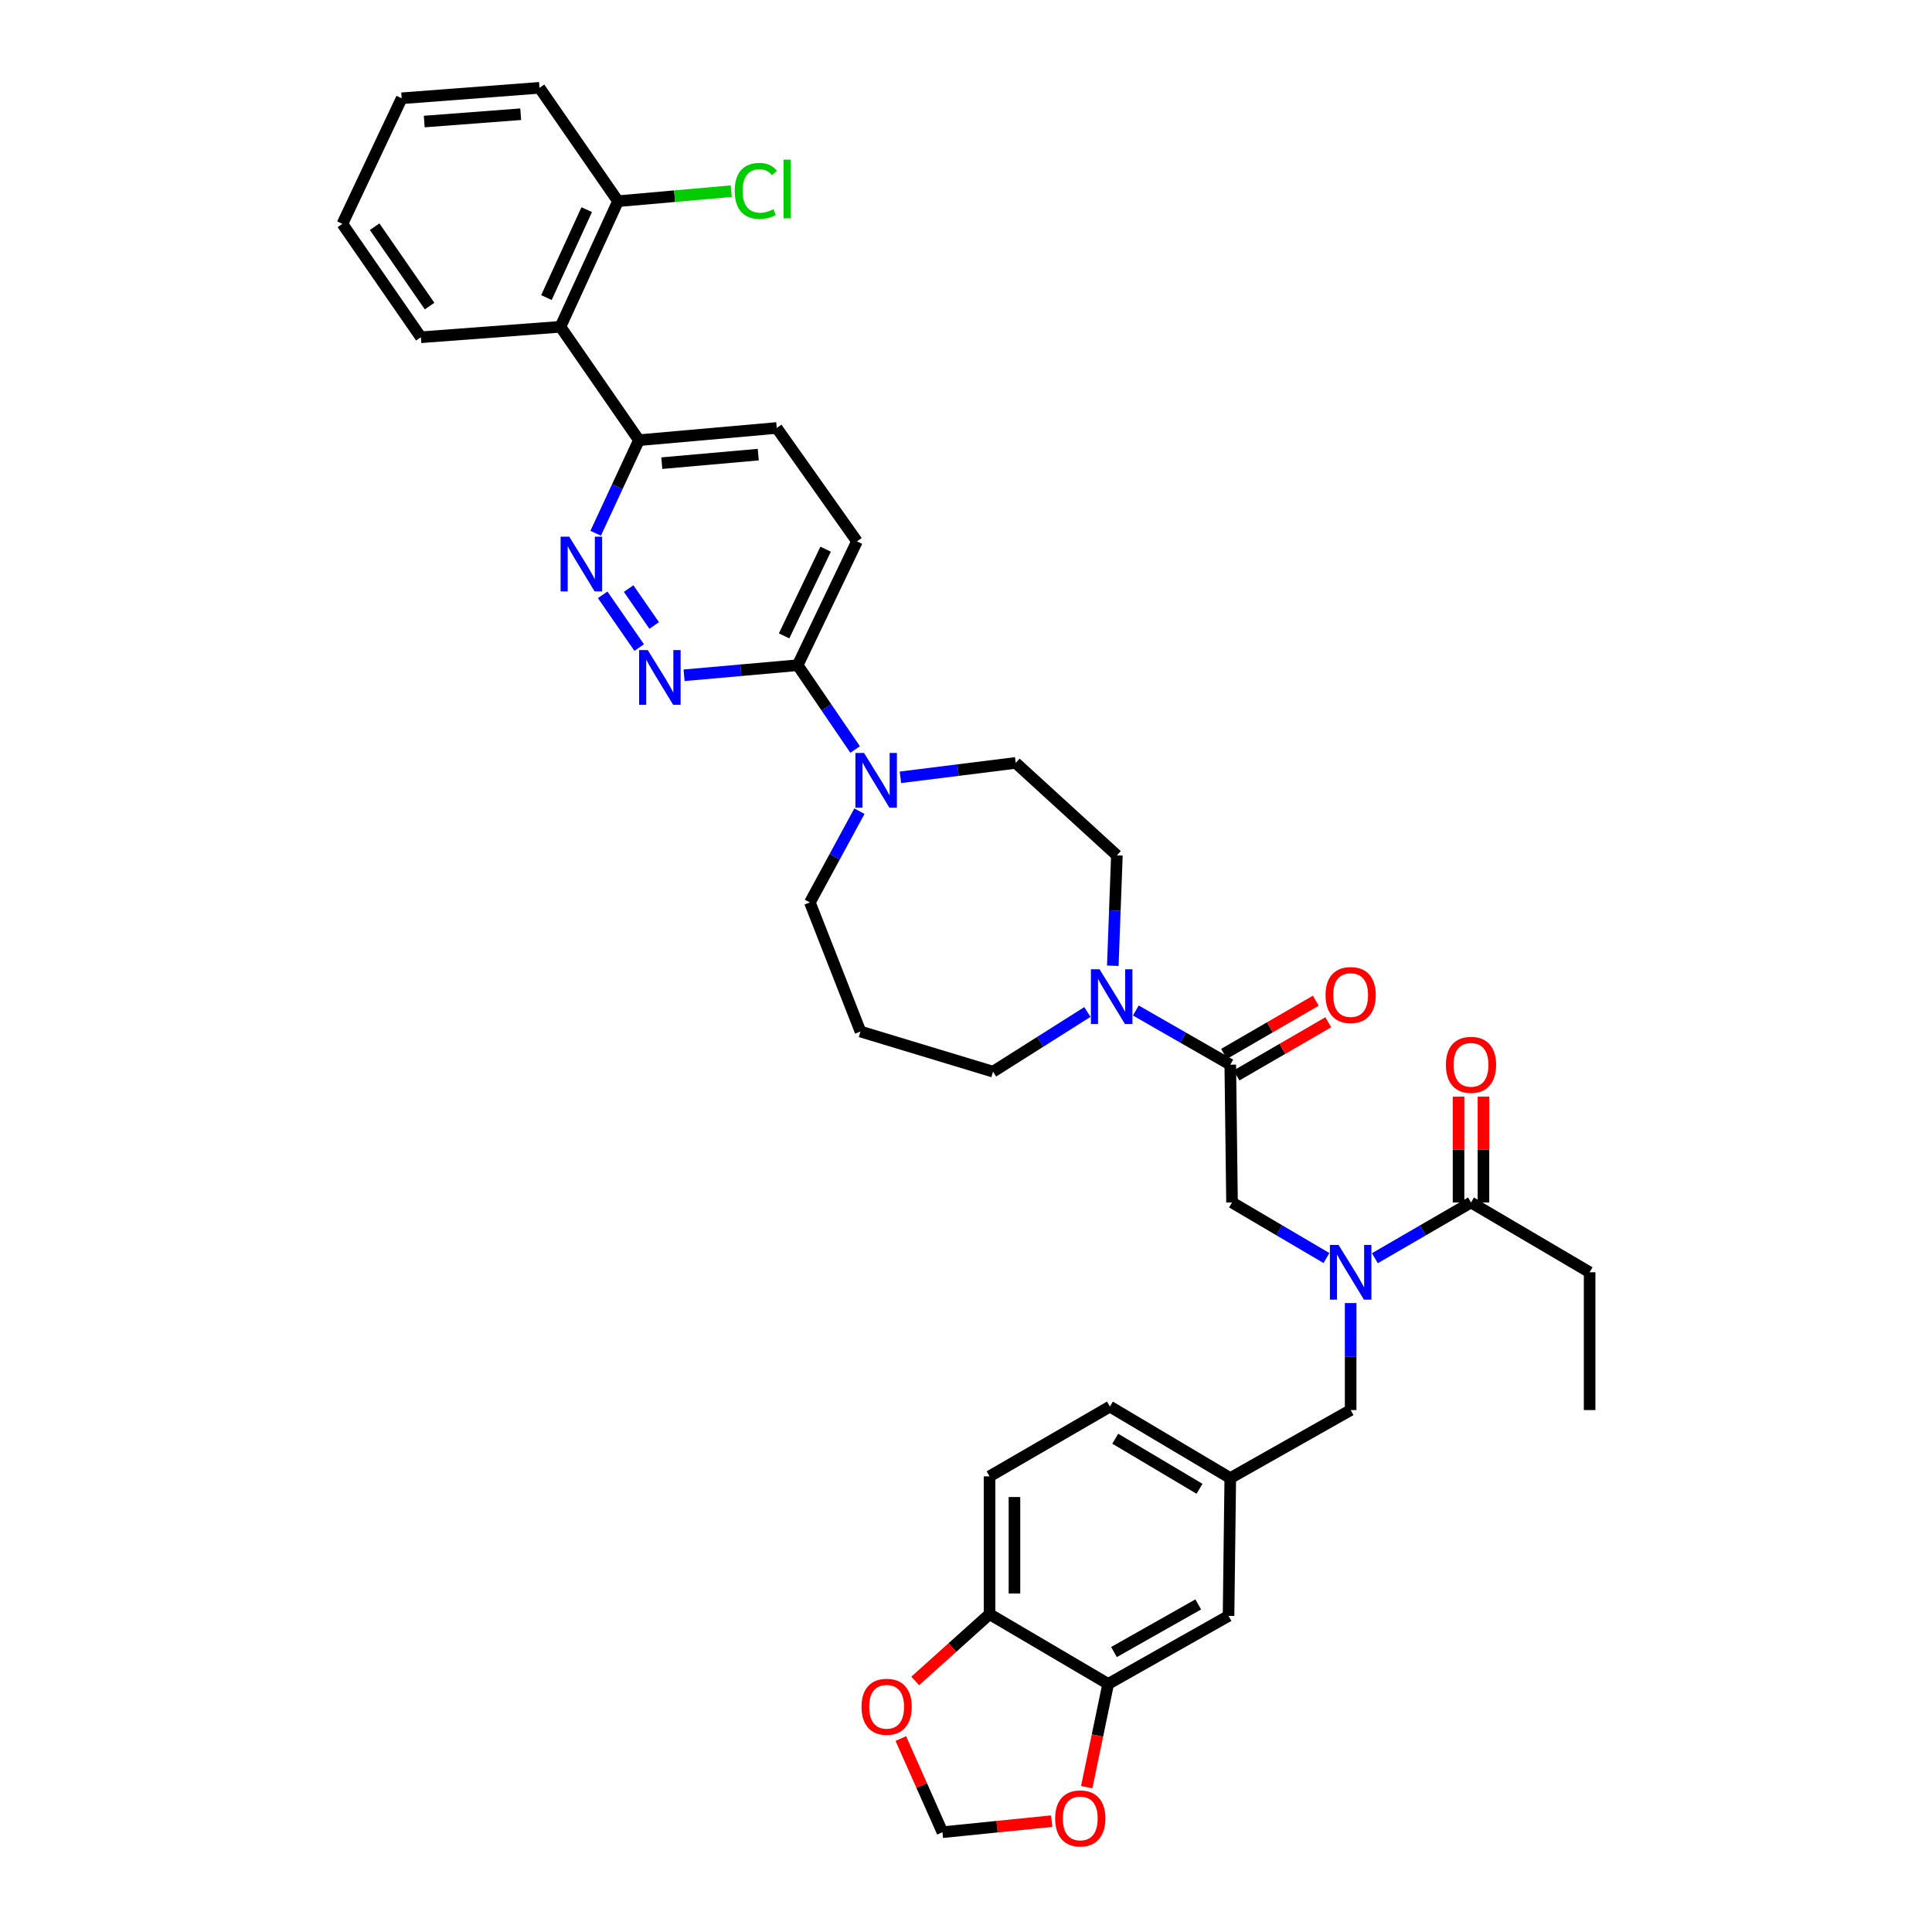 <?xml version='1.0' encoding='iso-8859-1'?>
<svg version='1.1' baseProfile='full'
              xmlns='http://www.w3.org/2000/svg'
                      xmlns:rdkit='http://www.rdkit.org/xml'
                      xmlns:xlink='http://www.w3.org/1999/xlink'
                  xml:space='preserve'
width='1000px' height='1000px' viewBox='0 0 1000 1000'>
<!-- END OF HEADER -->
<rect style='opacity:1.0;fill:#FFFFFF;stroke:none' width='1000' height='1000' x='0' y='0'> </rect>
<path class='bond-0' d='M 822.784,658.522 L 822.784,729.847' style='fill:none;fill-rule:evenodd;stroke:#000000;stroke-width:6px;stroke-linecap:butt;stroke-linejoin:miter;stroke-opacity:1' />
<path class='bond-1' d='M 822.784,658.522 L 761.386,622.405' style='fill:none;fill-rule:evenodd;stroke:#000000;stroke-width:6px;stroke-linecap:butt;stroke-linejoin:miter;stroke-opacity:1' />
<path class='bond-2' d='M 686.571,651.157 L 662.132,636.781' style='fill:none;fill-rule:evenodd;stroke:#0000FF;stroke-width:6px;stroke-linecap:butt;stroke-linejoin:miter;stroke-opacity:1' />
<path class='bond-2' d='M 662.132,636.781 L 637.694,622.405' style='fill:none;fill-rule:evenodd;stroke:#000000;stroke-width:6px;stroke-linecap:butt;stroke-linejoin:miter;stroke-opacity:1' />
<path class='bond-3' d='M 711.632,651.252 L 736.509,636.828' style='fill:none;fill-rule:evenodd;stroke:#0000FF;stroke-width:6px;stroke-linecap:butt;stroke-linejoin:miter;stroke-opacity:1' />
<path class='bond-3' d='M 736.509,636.828 L 761.386,622.405' style='fill:none;fill-rule:evenodd;stroke:#000000;stroke-width:6px;stroke-linecap:butt;stroke-linejoin:miter;stroke-opacity:1' />
<path class='bond-4' d='M 699.092,674.466 L 699.092,702.156' style='fill:none;fill-rule:evenodd;stroke:#0000FF;stroke-width:6px;stroke-linecap:butt;stroke-linejoin:miter;stroke-opacity:1' />
<path class='bond-4' d='M 699.092,702.156 L 699.092,729.847' style='fill:none;fill-rule:evenodd;stroke:#000000;stroke-width:6px;stroke-linecap:butt;stroke-linejoin:miter;stroke-opacity:1' />
<path class='bond-5' d='M 767.831,622.405 L 767.831,595.011' style='fill:none;fill-rule:evenodd;stroke:#000000;stroke-width:6px;stroke-linecap:butt;stroke-linejoin:miter;stroke-opacity:1' />
<path class='bond-5' d='M 767.831,595.011 L 767.831,567.617' style='fill:none;fill-rule:evenodd;stroke:#FF0000;stroke-width:6px;stroke-linecap:butt;stroke-linejoin:miter;stroke-opacity:1' />
<path class='bond-5' d='M 754.94,622.405 L 754.94,595.011' style='fill:none;fill-rule:evenodd;stroke:#000000;stroke-width:6px;stroke-linecap:butt;stroke-linejoin:miter;stroke-opacity:1' />
<path class='bond-5' d='M 754.94,595.011 L 754.94,567.617' style='fill:none;fill-rule:evenodd;stroke:#FF0000;stroke-width:6px;stroke-linecap:butt;stroke-linejoin:miter;stroke-opacity:1' />
<path class='bond-6' d='M 512.189,764.16 L 512.189,835.484' style='fill:none;fill-rule:evenodd;stroke:#000000;stroke-width:6px;stroke-linecap:butt;stroke-linejoin:miter;stroke-opacity:1' />
<path class='bond-6' d='M 525.081,774.858 L 525.081,824.786' style='fill:none;fill-rule:evenodd;stroke:#000000;stroke-width:6px;stroke-linecap:butt;stroke-linejoin:miter;stroke-opacity:1' />
<path class='bond-7' d='M 512.189,764.16 L 574.49,728.042' style='fill:none;fill-rule:evenodd;stroke:#000000;stroke-width:6px;stroke-linecap:butt;stroke-linejoin:miter;stroke-opacity:1' />
<path class='bond-8' d='M 640.024,556.65 L 663.774,542.881' style='fill:none;fill-rule:evenodd;stroke:#000000;stroke-width:6px;stroke-linecap:butt;stroke-linejoin:miter;stroke-opacity:1' />
<path class='bond-8' d='M 663.774,542.881 L 687.524,529.113' style='fill:none;fill-rule:evenodd;stroke:#FF0000;stroke-width:6px;stroke-linecap:butt;stroke-linejoin:miter;stroke-opacity:1' />
<path class='bond-8' d='M 633.558,545.497 L 657.309,531.728' style='fill:none;fill-rule:evenodd;stroke:#000000;stroke-width:6px;stroke-linecap:butt;stroke-linejoin:miter;stroke-opacity:1' />
<path class='bond-8' d='M 657.309,531.728 L 681.059,517.96' style='fill:none;fill-rule:evenodd;stroke:#FF0000;stroke-width:6px;stroke-linecap:butt;stroke-linejoin:miter;stroke-opacity:1' />
<path class='bond-9' d='M 636.791,551.073 L 637.694,622.405' style='fill:none;fill-rule:evenodd;stroke:#000000;stroke-width:6px;stroke-linecap:butt;stroke-linejoin:miter;stroke-opacity:1' />
<path class='bond-10' d='M 636.791,551.073 L 612.347,537.053' style='fill:none;fill-rule:evenodd;stroke:#000000;stroke-width:6px;stroke-linecap:butt;stroke-linejoin:miter;stroke-opacity:1' />
<path class='bond-10' d='M 612.347,537.053 L 587.902,523.033' style='fill:none;fill-rule:evenodd;stroke:#0000FF;stroke-width:6px;stroke-linecap:butt;stroke-linejoin:miter;stroke-opacity:1' />
<path class='bond-11' d='M 574.49,728.042 L 636.791,765.062' style='fill:none;fill-rule:evenodd;stroke:#000000;stroke-width:6px;stroke-linecap:butt;stroke-linejoin:miter;stroke-opacity:1' />
<path class='bond-11' d='M 577.25,744.678 L 620.861,770.591' style='fill:none;fill-rule:evenodd;stroke:#000000;stroke-width:6px;stroke-linecap:butt;stroke-linejoin:miter;stroke-opacity:1' />
<path class='bond-12' d='M 575.985,499.869 L 577.042,471.299' style='fill:none;fill-rule:evenodd;stroke:#0000FF;stroke-width:6px;stroke-linecap:butt;stroke-linejoin:miter;stroke-opacity:1' />
<path class='bond-12' d='M 577.042,471.299 L 578.1,442.729' style='fill:none;fill-rule:evenodd;stroke:#000000;stroke-width:6px;stroke-linecap:butt;stroke-linejoin:miter;stroke-opacity:1' />
<path class='bond-13' d='M 562.837,523.8 L 538.415,539.245' style='fill:none;fill-rule:evenodd;stroke:#0000FF;stroke-width:6px;stroke-linecap:butt;stroke-linejoin:miter;stroke-opacity:1' />
<path class='bond-13' d='M 538.415,539.245 L 513.994,554.69' style='fill:none;fill-rule:evenodd;stroke:#000000;stroke-width:6px;stroke-linecap:butt;stroke-linejoin:miter;stroke-opacity:1' />
<path class='bond-14' d='M 402.033,221.521 L 330.708,227.838' style='fill:none;fill-rule:evenodd;stroke:#000000;stroke-width:6px;stroke-linecap:butt;stroke-linejoin:miter;stroke-opacity:1' />
<path class='bond-14' d='M 392.472,235.31 L 342.544,239.732' style='fill:none;fill-rule:evenodd;stroke:#000000;stroke-width:6px;stroke-linecap:butt;stroke-linejoin:miter;stroke-opacity:1' />
<path class='bond-15' d='M 402.033,221.521 L 443.572,280.205' style='fill:none;fill-rule:evenodd;stroke:#000000;stroke-width:6px;stroke-linecap:butt;stroke-linejoin:miter;stroke-opacity:1' />
<path class='bond-16' d='M 330.708,227.838 L 319.51,251.927' style='fill:none;fill-rule:evenodd;stroke:#000000;stroke-width:6px;stroke-linecap:butt;stroke-linejoin:miter;stroke-opacity:1' />
<path class='bond-16' d='M 319.51,251.927 L 308.312,276.016' style='fill:none;fill-rule:evenodd;stroke:#0000FF;stroke-width:6px;stroke-linecap:butt;stroke-linejoin:miter;stroke-opacity:1' />
<path class='bond-17' d='M 330.708,227.838 L 290.079,169.147' style='fill:none;fill-rule:evenodd;stroke:#000000;stroke-width:6px;stroke-linecap:butt;stroke-linejoin:miter;stroke-opacity:1' />
<path class='bond-18' d='M 311.948,307.888 L 330.84,335.175' style='fill:none;fill-rule:evenodd;stroke:#0000FF;stroke-width:6px;stroke-linecap:butt;stroke-linejoin:miter;stroke-opacity:1' />
<path class='bond-18' d='M 325.38,304.643 L 338.605,323.744' style='fill:none;fill-rule:evenodd;stroke:#0000FF;stroke-width:6px;stroke-linecap:butt;stroke-linejoin:miter;stroke-opacity:1' />
<path class='bond-19' d='M 354.074,349.524 L 383.472,346.917' style='fill:none;fill-rule:evenodd;stroke:#0000FF;stroke-width:6px;stroke-linecap:butt;stroke-linejoin:miter;stroke-opacity:1' />
<path class='bond-19' d='M 383.472,346.917 L 412.869,344.311' style='fill:none;fill-rule:evenodd;stroke:#000000;stroke-width:6px;stroke-linecap:butt;stroke-linejoin:miter;stroke-opacity:1' />
<path class='bond-20' d='M 412.869,344.311 L 443.572,280.205' style='fill:none;fill-rule:evenodd;stroke:#000000;stroke-width:6px;stroke-linecap:butt;stroke-linejoin:miter;stroke-opacity:1' />
<path class='bond-20' d='M 405.848,329.127 L 427.34,284.253' style='fill:none;fill-rule:evenodd;stroke:#000000;stroke-width:6px;stroke-linecap:butt;stroke-linejoin:miter;stroke-opacity:1' />
<path class='bond-21' d='M 412.869,344.311 L 427.742,366.126' style='fill:none;fill-rule:evenodd;stroke:#000000;stroke-width:6px;stroke-linecap:butt;stroke-linejoin:miter;stroke-opacity:1' />
<path class='bond-21' d='M 427.742,366.126 L 442.615,387.942' style='fill:none;fill-rule:evenodd;stroke:#0000FF;stroke-width:6px;stroke-linecap:butt;stroke-linejoin:miter;stroke-opacity:1' />
<path class='bond-22' d='M 466.058,402.334 L 495.895,398.604' style='fill:none;fill-rule:evenodd;stroke:#0000FF;stroke-width:6px;stroke-linecap:butt;stroke-linejoin:miter;stroke-opacity:1' />
<path class='bond-22' d='M 495.895,398.604 L 525.732,394.874' style='fill:none;fill-rule:evenodd;stroke:#000000;stroke-width:6px;stroke-linecap:butt;stroke-linejoin:miter;stroke-opacity:1' />
<path class='bond-23' d='M 444.837,419.862 L 432.015,443.485' style='fill:none;fill-rule:evenodd;stroke:#0000FF;stroke-width:6px;stroke-linecap:butt;stroke-linejoin:miter;stroke-opacity:1' />
<path class='bond-23' d='M 432.015,443.485 L 419.193,467.108' style='fill:none;fill-rule:evenodd;stroke:#000000;stroke-width:6px;stroke-linecap:butt;stroke-linejoin:miter;stroke-opacity:1' />
<path class='bond-24' d='M 419.193,467.108 L 445.377,533.921' style='fill:none;fill-rule:evenodd;stroke:#000000;stroke-width:6px;stroke-linecap:butt;stroke-linejoin:miter;stroke-opacity:1' />
<path class='bond-25' d='M 525.732,394.874 L 578.1,442.729' style='fill:none;fill-rule:evenodd;stroke:#000000;stroke-width:6px;stroke-linecap:butt;stroke-linejoin:miter;stroke-opacity:1' />
<path class='bond-26' d='M 279.243,45.455 L 207.912,50.869' style='fill:none;fill-rule:evenodd;stroke:#000000;stroke-width:6px;stroke-linecap:butt;stroke-linejoin:miter;stroke-opacity:1' />
<path class='bond-26' d='M 269.519,59.121 L 219.587,62.911' style='fill:none;fill-rule:evenodd;stroke:#000000;stroke-width:6px;stroke-linecap:butt;stroke-linejoin:miter;stroke-opacity:1' />
<path class='bond-27' d='M 279.243,45.455 L 319.873,104.139' style='fill:none;fill-rule:evenodd;stroke:#000000;stroke-width:6px;stroke-linecap:butt;stroke-linejoin:miter;stroke-opacity:1' />
<path class='bond-28' d='M 207.912,50.869 L 177.216,115.877' style='fill:none;fill-rule:evenodd;stroke:#000000;stroke-width:6px;stroke-linecap:butt;stroke-linejoin:miter;stroke-opacity:1' />
<path class='bond-29' d='M 177.216,115.877 L 217.845,174.568' style='fill:none;fill-rule:evenodd;stroke:#000000;stroke-width:6px;stroke-linecap:butt;stroke-linejoin:miter;stroke-opacity:1' />
<path class='bond-29' d='M 193.91,117.343 L 222.35,158.427' style='fill:none;fill-rule:evenodd;stroke:#000000;stroke-width:6px;stroke-linecap:butt;stroke-linejoin:miter;stroke-opacity:1' />
<path class='bond-30' d='M 217.845,174.568 L 290.079,169.147' style='fill:none;fill-rule:evenodd;stroke:#000000;stroke-width:6px;stroke-linecap:butt;stroke-linejoin:miter;stroke-opacity:1' />
<path class='bond-31' d='M 290.079,169.147 L 319.873,104.139' style='fill:none;fill-rule:evenodd;stroke:#000000;stroke-width:6px;stroke-linecap:butt;stroke-linejoin:miter;stroke-opacity:1' />
<path class='bond-31' d='M 282.829,154.025 L 303.684,108.519' style='fill:none;fill-rule:evenodd;stroke:#000000;stroke-width:6px;stroke-linecap:butt;stroke-linejoin:miter;stroke-opacity:1' />
<path class='bond-32' d='M 319.873,104.139 L 349.183,101.543' style='fill:none;fill-rule:evenodd;stroke:#000000;stroke-width:6px;stroke-linecap:butt;stroke-linejoin:miter;stroke-opacity:1' />
<path class='bond-32' d='M 349.183,101.543 L 378.494,98.948' style='fill:none;fill-rule:evenodd;stroke:#00CC00;stroke-width:6px;stroke-linecap:butt;stroke-linejoin:miter;stroke-opacity:1' />
<path class='bond-33' d='M 445.377,533.921 L 513.994,554.69' style='fill:none;fill-rule:evenodd;stroke:#000000;stroke-width:6px;stroke-linecap:butt;stroke-linejoin:miter;stroke-opacity:1' />
<path class='bond-34' d='M 636.791,765.062 L 635.889,836.387' style='fill:none;fill-rule:evenodd;stroke:#000000;stroke-width:6px;stroke-linecap:butt;stroke-linejoin:miter;stroke-opacity:1' />
<path class='bond-35' d='M 636.791,765.062 L 699.092,729.847' style='fill:none;fill-rule:evenodd;stroke:#000000;stroke-width:6px;stroke-linecap:butt;stroke-linejoin:miter;stroke-opacity:1' />
<path class='bond-36' d='M 635.889,836.387 L 573.588,871.601' style='fill:none;fill-rule:evenodd;stroke:#000000;stroke-width:6px;stroke-linecap:butt;stroke-linejoin:miter;stroke-opacity:1' />
<path class='bond-36' d='M 620.2,830.446 L 576.59,855.097' style='fill:none;fill-rule:evenodd;stroke:#000000;stroke-width:6px;stroke-linecap:butt;stroke-linejoin:miter;stroke-opacity:1' />
<path class='bond-37' d='M 512.189,835.484 L 573.588,871.601' style='fill:none;fill-rule:evenodd;stroke:#000000;stroke-width:6px;stroke-linecap:butt;stroke-linejoin:miter;stroke-opacity:1' />
<path class='bond-38' d='M 512.189,835.484 L 492.95,852.769' style='fill:none;fill-rule:evenodd;stroke:#000000;stroke-width:6px;stroke-linecap:butt;stroke-linejoin:miter;stroke-opacity:1' />
<path class='bond-38' d='M 492.95,852.769 L 473.71,870.053' style='fill:none;fill-rule:evenodd;stroke:#FF0000;stroke-width:6px;stroke-linecap:butt;stroke-linejoin:miter;stroke-opacity:1' />
<path class='bond-39' d='M 573.588,871.601 L 568.037,898.317' style='fill:none;fill-rule:evenodd;stroke:#000000;stroke-width:6px;stroke-linecap:butt;stroke-linejoin:miter;stroke-opacity:1' />
<path class='bond-39' d='M 568.037,898.317 L 562.487,925.033' style='fill:none;fill-rule:evenodd;stroke:#FF0000;stroke-width:6px;stroke-linecap:butt;stroke-linejoin:miter;stroke-opacity:1' />
<path class='bond-40' d='M 544.35,942.626 L 516.08,945.487' style='fill:none;fill-rule:evenodd;stroke:#FF0000;stroke-width:6px;stroke-linecap:butt;stroke-linejoin:miter;stroke-opacity:1' />
<path class='bond-40' d='M 516.08,945.487 L 487.811,948.348' style='fill:none;fill-rule:evenodd;stroke:#000000;stroke-width:6px;stroke-linecap:butt;stroke-linejoin:miter;stroke-opacity:1' />
<path class='bond-41' d='M 487.811,948.348 L 477.04,924.113' style='fill:none;fill-rule:evenodd;stroke:#000000;stroke-width:6px;stroke-linecap:butt;stroke-linejoin:miter;stroke-opacity:1' />
<path class='bond-41' d='M 477.04,924.113 L 466.27,899.878' style='fill:none;fill-rule:evenodd;stroke:#FF0000;stroke-width:6px;stroke-linecap:butt;stroke-linejoin:miter;stroke-opacity:1' />
<path  class='atom-1' d='M 692.832 644.362
L 702.112 659.362
Q 703.032 660.842, 704.512 663.522
Q 705.992 666.202, 706.072 666.362
L 706.072 644.362
L 709.832 644.362
L 709.832 672.682
L 705.952 672.682
L 695.992 656.282
Q 694.832 654.362, 693.592 652.162
Q 692.392 649.962, 692.032 649.282
L 692.032 672.682
L 688.352 672.682
L 688.352 644.362
L 692.832 644.362
' fill='#0000FF'/>
<path  class='atom-3' d='M 748.386 551.153
Q 748.386 544.353, 751.746 540.553
Q 755.106 536.753, 761.386 536.753
Q 767.666 536.753, 771.026 540.553
Q 774.386 544.353, 774.386 551.153
Q 774.386 558.033, 770.986 561.953
Q 767.586 565.833, 761.386 565.833
Q 755.146 565.833, 751.746 561.953
Q 748.386 558.073, 748.386 551.153
M 761.386 562.633
Q 765.706 562.633, 768.026 559.753
Q 770.386 556.833, 770.386 551.153
Q 770.386 545.593, 768.026 542.793
Q 765.706 539.953, 761.386 539.953
Q 757.066 539.953, 754.706 542.753
Q 752.386 545.553, 752.386 551.153
Q 752.386 556.873, 754.706 559.753
Q 757.066 562.633, 761.386 562.633
' fill='#FF0000'/>
<path  class='atom-7' d='M 686.092 515.036
Q 686.092 508.236, 689.452 504.436
Q 692.812 500.636, 699.092 500.636
Q 705.372 500.636, 708.732 504.436
Q 712.092 508.236, 712.092 515.036
Q 712.092 521.916, 708.692 525.836
Q 705.292 529.716, 699.092 529.716
Q 692.852 529.716, 689.452 525.836
Q 686.092 521.956, 686.092 515.036
M 699.092 526.516
Q 703.412 526.516, 705.732 523.636
Q 708.092 520.716, 708.092 515.036
Q 708.092 509.476, 705.732 506.676
Q 703.412 503.836, 699.092 503.836
Q 694.772 503.836, 692.412 506.636
Q 690.092 509.436, 690.092 515.036
Q 690.092 520.756, 692.412 523.636
Q 694.772 526.516, 699.092 526.516
' fill='#FF0000'/>
<path  class='atom-10' d='M 569.133 501.699
L 578.413 516.699
Q 579.333 518.179, 580.813 520.859
Q 582.293 523.539, 582.373 523.699
L 582.373 501.699
L 586.133 501.699
L 586.133 530.019
L 582.253 530.019
L 572.293 513.619
Q 571.133 511.699, 569.893 509.499
Q 568.693 507.299, 568.333 506.619
L 568.333 530.019
L 564.653 530.019
L 564.653 501.699
L 569.133 501.699
' fill='#0000FF'/>
<path  class='atom-13' d='M 294.648 277.784
L 303.928 292.784
Q 304.848 294.264, 306.328 296.944
Q 307.808 299.624, 307.888 299.784
L 307.888 277.784
L 311.648 277.784
L 311.648 306.104
L 307.768 306.104
L 297.808 289.704
Q 296.648 287.784, 295.408 285.584
Q 294.208 283.384, 293.848 282.704
L 293.848 306.104
L 290.168 306.104
L 290.168 277.784
L 294.648 277.784
' fill='#0000FF'/>
<path  class='atom-14' d='M 335.284 336.475
L 344.564 351.475
Q 345.484 352.955, 346.964 355.635
Q 348.444 358.315, 348.524 358.475
L 348.524 336.475
L 352.284 336.475
L 352.284 364.795
L 348.404 364.795
L 338.444 348.395
Q 337.284 346.475, 336.044 344.275
Q 334.844 342.075, 334.484 341.395
L 334.484 364.795
L 330.804 364.795
L 330.804 336.475
L 335.284 336.475
' fill='#0000FF'/>
<path  class='atom-17' d='M 447.238 389.745
L 456.518 404.745
Q 457.438 406.225, 458.918 408.905
Q 460.398 411.585, 460.478 411.745
L 460.478 389.745
L 464.238 389.745
L 464.238 418.065
L 460.358 418.065
L 450.398 401.665
Q 449.238 399.745, 447.998 397.545
Q 446.798 395.345, 446.438 394.665
L 446.438 418.065
L 442.758 418.065
L 442.758 389.745
L 447.238 389.745
' fill='#0000FF'/>
<path  class='atom-26' d='M 380.284 98.802
Q 380.284 91.762, 383.564 88.082
Q 386.884 84.362, 393.164 84.362
Q 399.004 84.362, 402.124 88.482
L 399.484 90.642
Q 397.204 87.642, 393.164 87.642
Q 388.884 87.642, 386.604 90.522
Q 384.364 93.362, 384.364 98.802
Q 384.364 104.402, 386.684 107.282
Q 389.044 110.162, 393.604 110.162
Q 396.724 110.162, 400.364 108.282
L 401.484 111.282
Q 400.004 112.242, 397.764 112.802
Q 395.524 113.362, 393.044 113.362
Q 386.884 113.362, 383.564 109.602
Q 380.284 105.842, 380.284 98.802
' fill='#00CC00'/>
<path  class='atom-26' d='M 405.564 82.642
L 409.244 82.642
L 409.244 113.002
L 405.564 113.002
L 405.564 82.642
' fill='#00CC00'/>
<path  class='atom-35' d='M 546.142 941.209
Q 546.142 934.409, 549.502 930.609
Q 552.862 926.809, 559.142 926.809
Q 565.422 926.809, 568.782 930.609
Q 572.142 934.409, 572.142 941.209
Q 572.142 948.089, 568.742 952.009
Q 565.342 955.889, 559.142 955.889
Q 552.902 955.889, 549.502 952.009
Q 546.142 948.129, 546.142 941.209
M 559.142 952.689
Q 563.462 952.689, 565.782 949.809
Q 568.142 946.889, 568.142 941.209
Q 568.142 935.649, 565.782 932.849
Q 563.462 930.009, 559.142 930.009
Q 554.822 930.009, 552.462 932.809
Q 550.142 935.609, 550.142 941.209
Q 550.142 946.929, 552.462 949.809
Q 554.822 952.689, 559.142 952.689
' fill='#FF0000'/>
<path  class='atom-37' d='M 445.92 883.42
Q 445.92 876.62, 449.28 872.82
Q 452.64 869.02, 458.92 869.02
Q 465.2 869.02, 468.56 872.82
Q 471.92 876.62, 471.92 883.42
Q 471.92 890.3, 468.52 894.22
Q 465.12 898.1, 458.92 898.1
Q 452.68 898.1, 449.28 894.22
Q 445.92 890.34, 445.92 883.42
M 458.92 894.9
Q 463.24 894.9, 465.56 892.02
Q 467.92 889.1, 467.92 883.42
Q 467.92 877.86, 465.56 875.06
Q 463.24 872.22, 458.92 872.22
Q 454.6 872.22, 452.24 875.02
Q 449.92 877.82, 449.92 883.42
Q 449.92 889.14, 452.24 892.02
Q 454.6 894.9, 458.92 894.9
' fill='#FF0000'/>
</svg>

